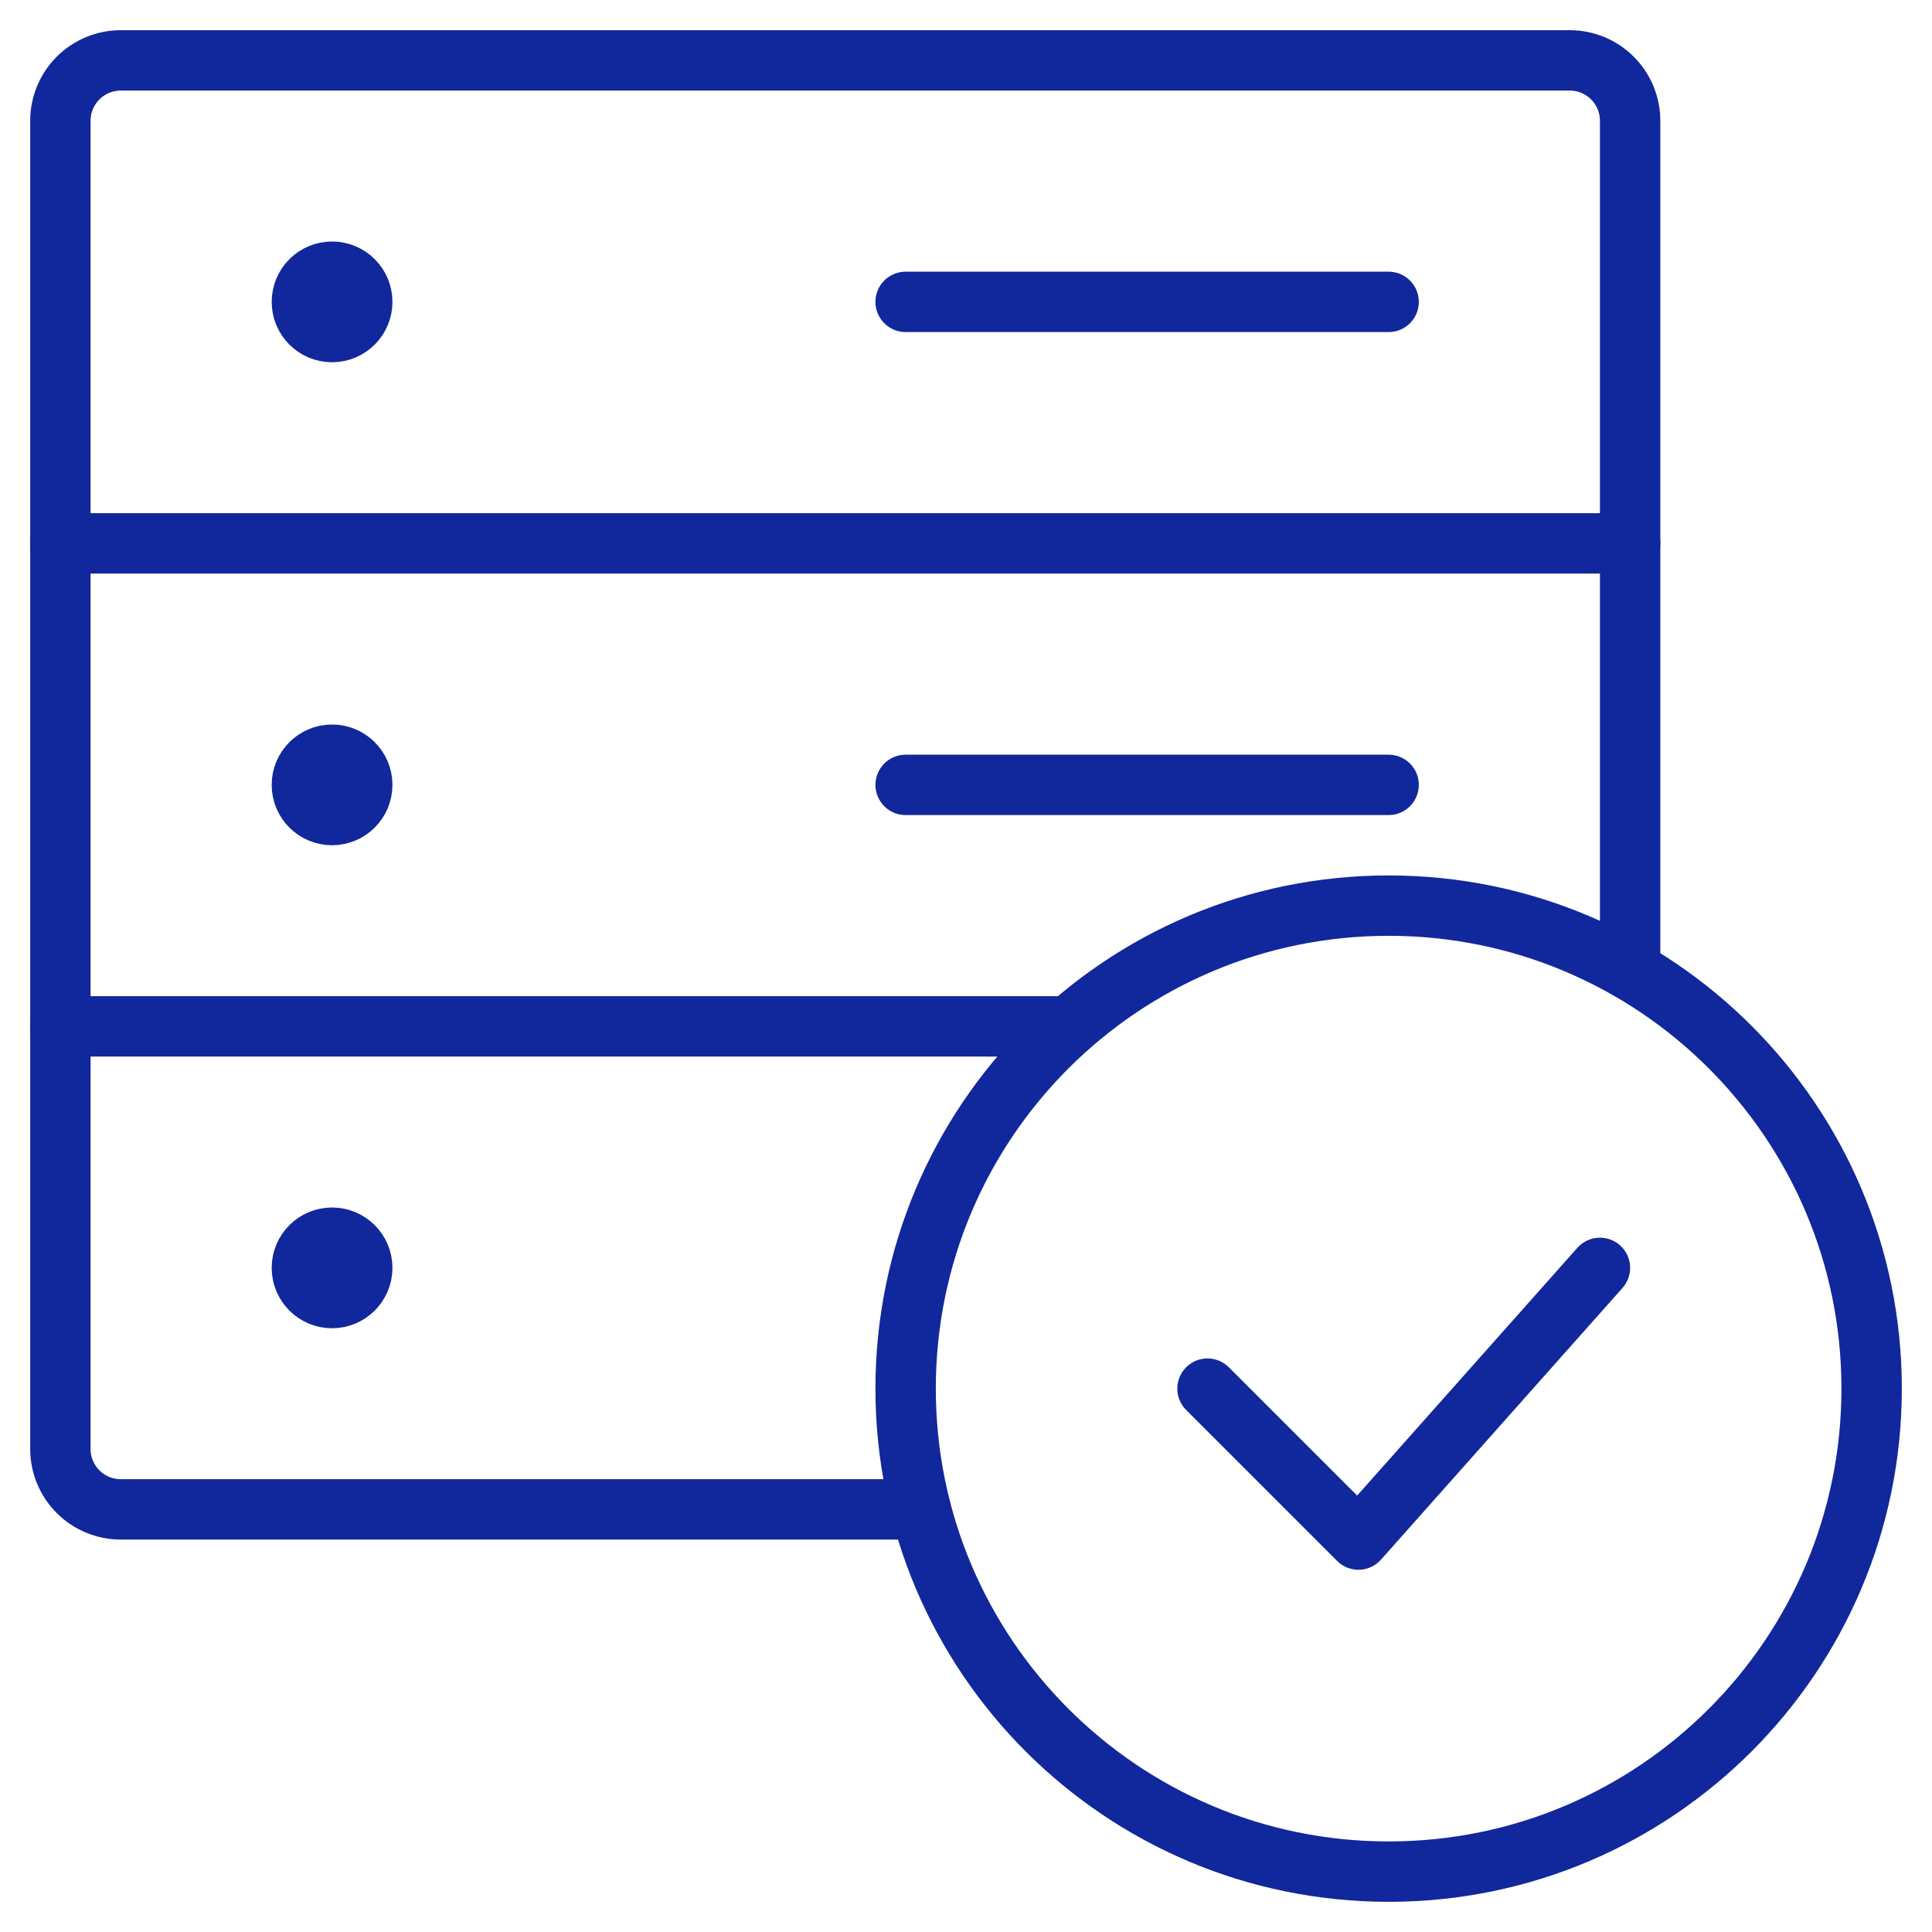 <?xml version="1.0" encoding="UTF-8"?> <svg xmlns="http://www.w3.org/2000/svg" width="64" height="64" viewBox="0 0 64 64" fill="none"><path d="M30.5 50H4C3.47 50 2.961 49.789 2.586 49.414C2.211 49.039 2 48.53 2 48V4C2 3.47 2.211 2.961 2.586 2.586C2.961 2.211 3.47 2 4 2H52C52.53 2 53.039 2.211 53.414 2.586C53.789 2.961 54 3.47 54 4V32.1M46 26H30M46 10H30" stroke="#11279C" stroke-width="2" stroke-linecap="round" stroke-linejoin="round"></path><path d="M11 11C11.552 11 12 10.552 12 10C12 9.448 11.552 9 11 9C10.448 9 10 9.448 10 10C10 10.552 10.448 11 11 11Z" stroke="#11279C" stroke-width="2" stroke-linecap="round" stroke-linejoin="round"></path><path d="M11 27C11.552 27 12 26.552 12 26C12 25.448 11.552 25 11 25C10.448 25 10 25.448 10 26C10 26.552 10.448 27 11 27Z" stroke="#11279C" stroke-width="2" stroke-linecap="round" stroke-linejoin="round"></path><path d="M11 43C11.552 43 12 42.552 12 42C12 41.448 11.552 41 11 41C10.448 41 10 41.448 10 42C10 42.552 10.448 43 11 43Z" stroke="#11279C" stroke-width="2" stroke-linecap="round" stroke-linejoin="round"></path><path d="M54 18H2M35.4 34H2" stroke="#11279C" stroke-width="2" stroke-linecap="round" stroke-linejoin="round"></path><path d="M46 62C54.837 62 62 54.837 62 46C62 37.163 54.837 30 46 30C37.163 30 30 37.163 30 46C30 54.837 37.163 62 46 62Z" stroke="#11279C" stroke-width="2" stroke-linecap="round" stroke-linejoin="round"></path><path d="M53 42L45 51L40 46" stroke="#11279C" stroke-width="2" stroke-miterlimit="10" stroke-linecap="round" stroke-linejoin="round"></path></svg> 